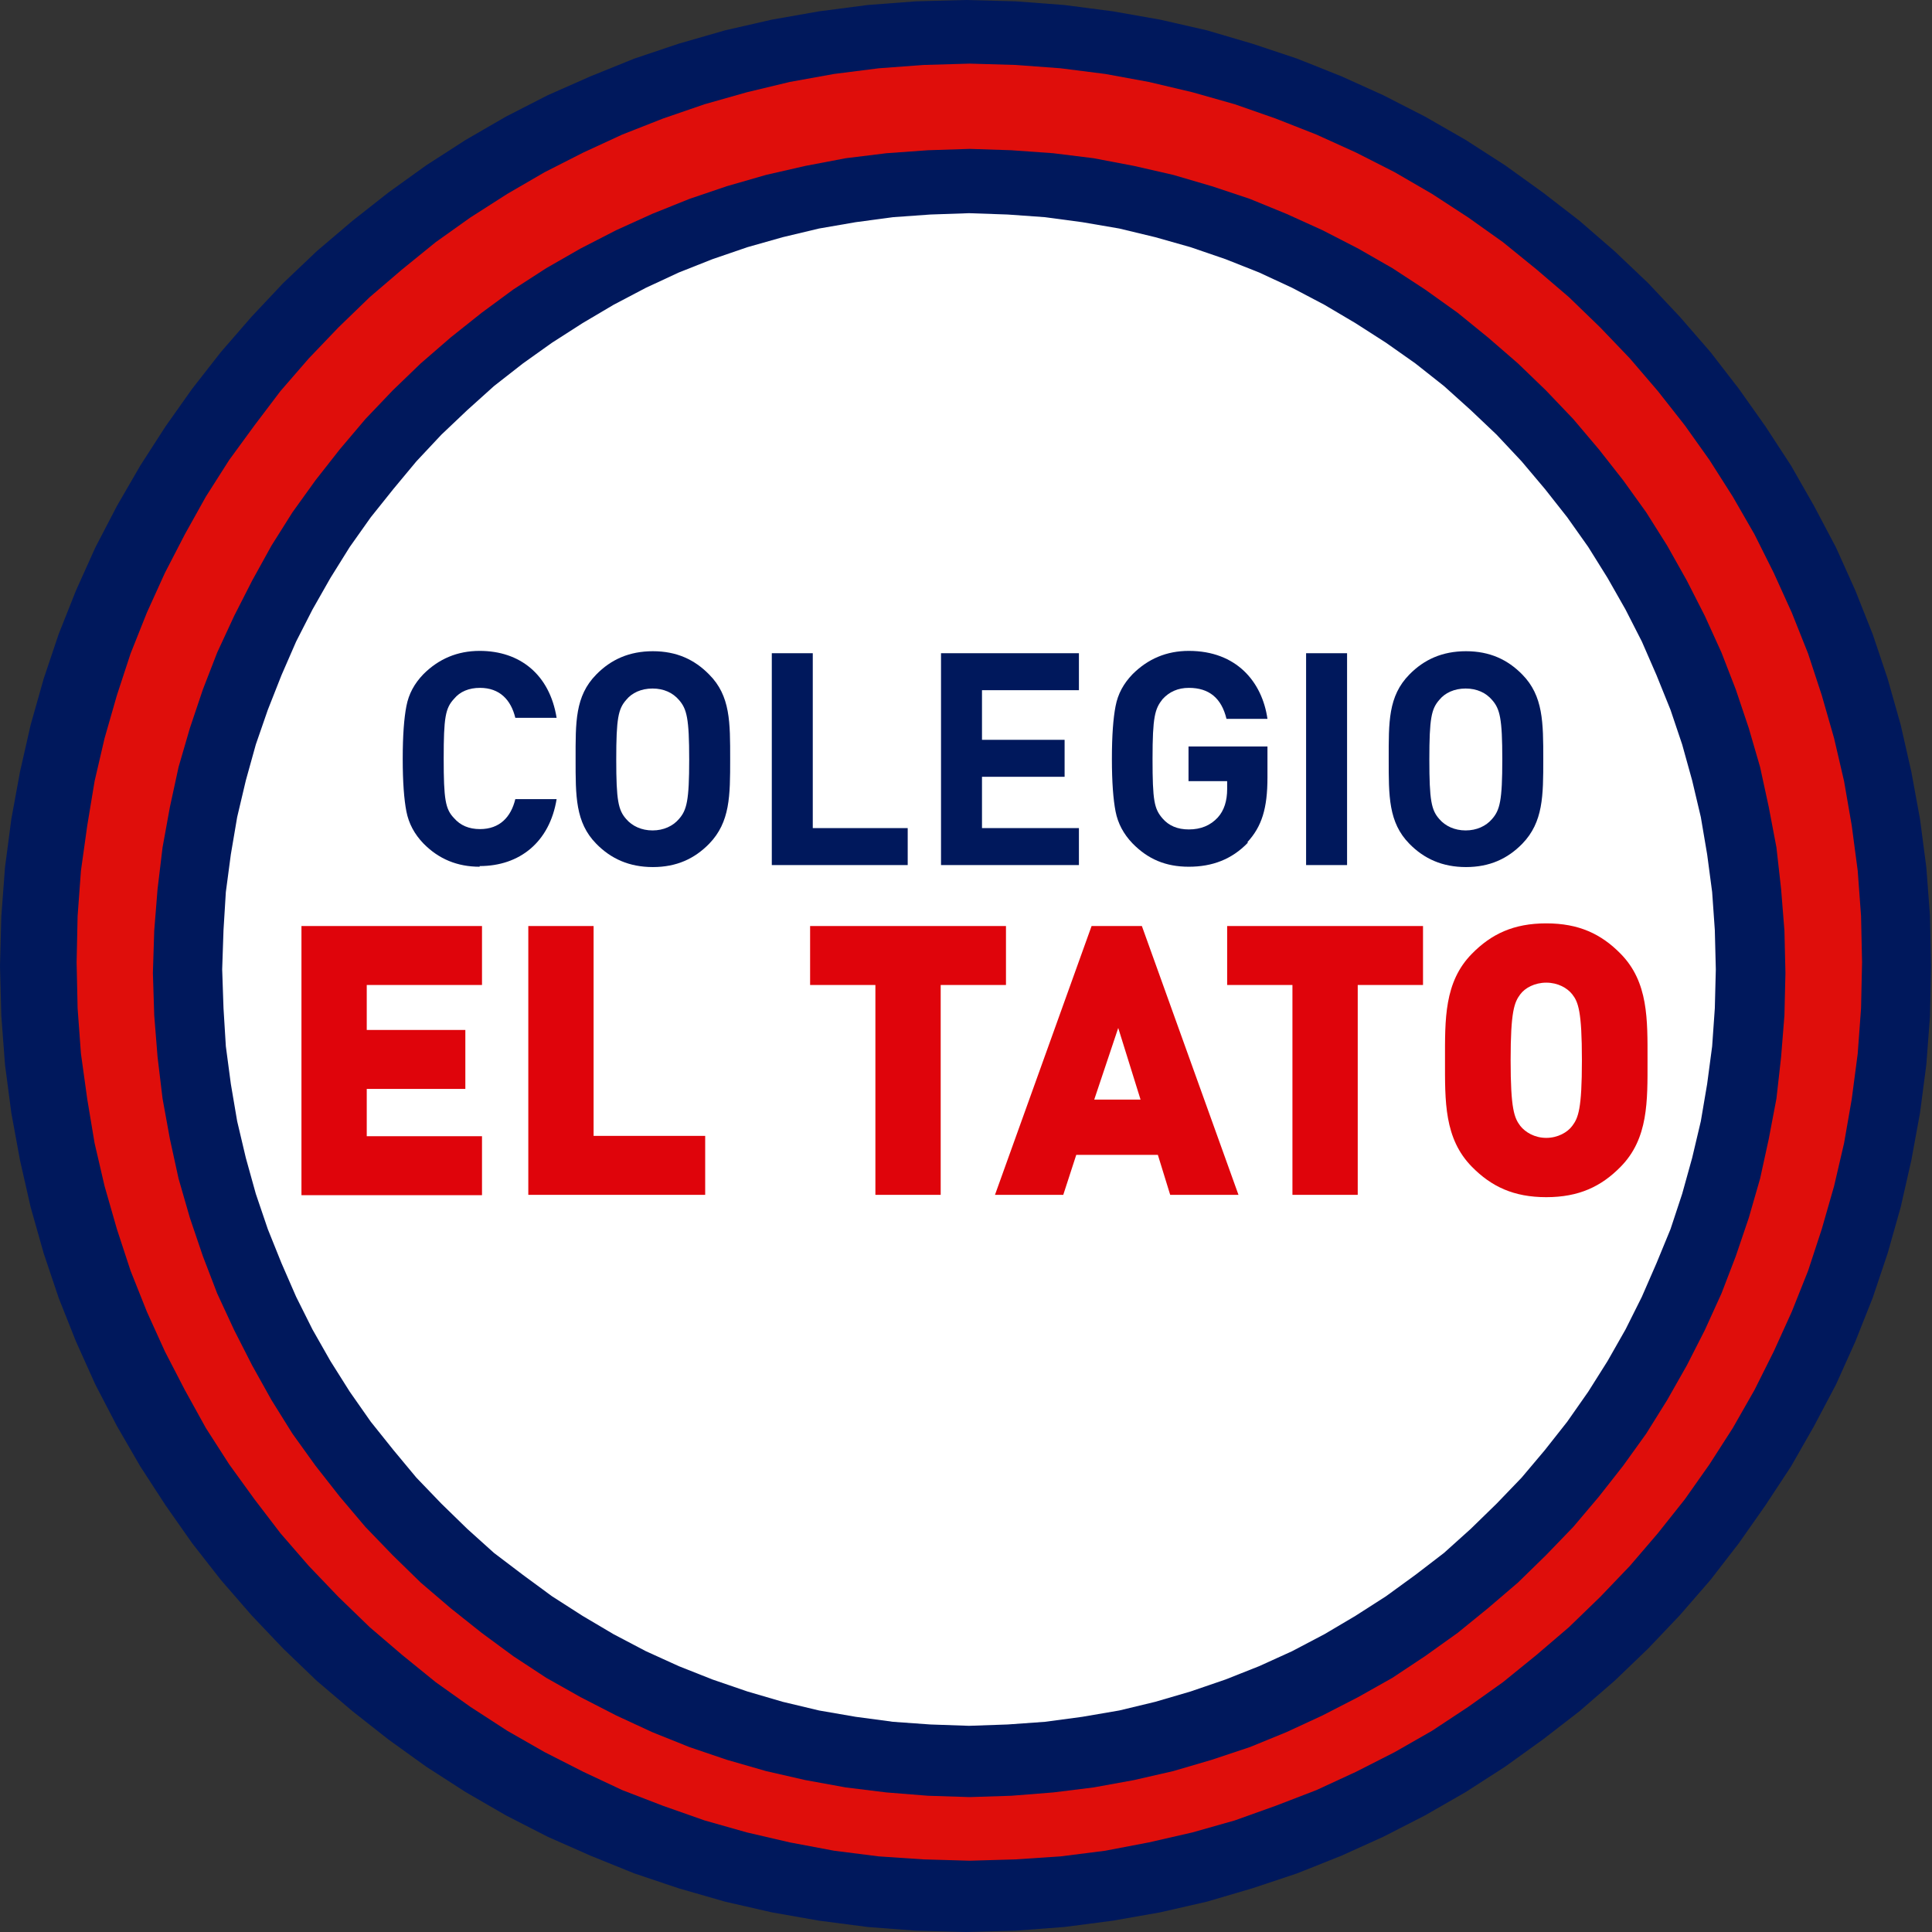 <?xml version="1.0" encoding="UTF-8"?>
<svg id="Capa_1" data-name="Capa 1" xmlns="http://www.w3.org/2000/svg" viewBox="0 0 58 58">
  <rect x="0" y="0" width="58" height="58" fill="#333333" stroke="none"/>
  <defs>
    <style>
      .cls-1 {
        fill: #df0e0b;
      }

      .cls-1, .cls-2, .cls-3, .cls-4, .cls-5, .cls-6 {
        stroke-width: 0px;
      }

      .cls-1, .cls-4, .cls-5 {
        fill-rule: evenodd;
      }

      .cls-2 {
        fill: none;
        stroke: #000;
        stroke-linecap: square;
        stroke-miterlimit: 10;
      }

      .cls-3, .cls-4 {
        fill: #00185c;
      }

      .cls-5 {
        fill: #fff;
      }

      .cls-6 {
        fill: #df040b;
      }
    </style>
  </defs>
  <polygon class="cls-4" points="29 0 30.49 .04 31.95 .15 33.41 .34 34.83 .59 36.23 .91 37.59 1.31 38.94 1.76 40.27 2.29 41.53 2.86 42.78 3.5 44 4.2 45.18 4.96 46.32 5.78 47.42 6.63 48.47 7.54 49.48 8.5 50.43 9.51 51.35 10.57 52.2 11.67 53 12.8 53.77 13.98 54.46 15.19 55.12 16.44 55.7 17.73 56.22 19.04 56.67 20.38 57.06 21.76 57.38 23.17 57.64 24.59 57.83 26.04 57.94 27.5 57.97 29 57.94 30.5 57.83 31.96 57.64 33.41 57.38 34.83 57.06 36.24 56.67 37.62 56.22 38.96 55.7 40.27 55.12 41.56 54.46 42.81 53.77 44.02 53 45.19 52.2 46.33 51.35 47.43 50.43 48.49 49.48 49.49 48.47 50.46 47.42 51.37 46.32 52.22 45.18 53.04 44 53.8 42.78 54.5 41.53 55.14 40.27 55.71 38.94 56.24 37.59 56.69 36.23 57.09 34.83 57.41 33.41 57.66 31.95 57.85 30.49 57.96 29 58 27.5 57.96 26.05 57.85 24.59 57.66 23.17 57.41 21.77 57.09 20.38 56.69 19.04 56.24 17.73 55.71 16.44 55.14 15.19 54.5 13.98 53.8 12.8 53.04 11.66 52.22 10.58 51.37 9.51 50.46 8.5 49.49 7.55 48.49 6.63 47.43 5.77 46.33 4.97 45.19 4.21 44.02 3.51 42.81 2.86 41.56 2.28 40.27 1.76 38.96 1.31 37.62 .92 36.24 .6 34.83 .34 33.41 .15 31.96 .04 30.5 0 29 .04 27.5 .15 26.04 .34 24.59 .6 23.17 .92 21.76 1.31 20.38 1.76 19.04 2.28 17.73 2.86 16.44 3.51 15.19 4.21 13.98 4.97 12.8 5.77 11.67 6.63 10.57 7.55 9.51 8.5 8.5 9.51 7.54 10.58 6.63 11.66 5.78 12.8 4.96 13.98 4.2 15.19 3.5 16.44 2.86 17.73 2.29 19.04 1.76 20.38 1.31 21.77 .91 23.17 .59 24.59 .34 26.05 .15 27.5 .04 29 0 29 0"/>
  <polyline class="cls-2" points="29 0 29 0 30.49 .04 31.95 .15 33.41 .34 34.83 .59 36.23 .91 37.59 1.31 38.94 1.76 40.27 2.29 41.53 2.86 42.78 3.5 44 4.2 45.18 4.96 46.32 5.78 47.42 6.63 48.47 7.54 49.48 8.5 50.43 9.51 51.35 10.57 52.2 11.67 53 12.8 53.77 13.98 54.46 15.19 55.12 16.44 55.7 17.73 56.22 19.04 56.67 20.38 57.06 21.76 57.38 23.17 57.64 24.59 57.83 26.04 57.94 27.5 57.97 29 57.97 29 57.94 30.5 57.83 31.96 57.64 33.41 57.38 34.83 57.06 36.24 56.67 37.62 56.22 38.96 55.7 40.27 55.12 41.56 54.46 42.81 53.77 44.02 53 45.19 52.2 46.33 51.35 47.43 50.43 48.49 49.48 49.49 48.47 50.46 47.42 51.37 46.32 52.22 45.18 53.04 44 53.8 42.78 54.5 41.53 55.14 40.27 55.71 38.94 56.24 37.59 56.69 36.23 57.09 34.83 57.41 33.41 57.66 31.95 57.85 30.49 57.96 29 58 29 58 27.5 57.96 26.05 57.85 24.59 57.66 23.17 57.41 21.77 57.09 20.38 56.69 19.04 56.24 17.73 55.71 16.44 55.14 15.19 54.5 13.98 53.8 12.8 53.04 11.66 52.22 10.58 51.37 9.51 50.46 8.5 49.49 7.55 48.49 6.63 47.43 5.77 46.33 4.97 45.19 4.21 44.02 3.51 42.81 2.86 41.56 2.28 40.27 1.76 38.96 1.31 37.62 .92 36.24 .6 34.83 .34 33.41 .15 31.96 .04 30.5 0 29 0 29 .04 27.5 .15 26.04 .34 24.59 .6 23.17 .92 21.76 1.31 20.38 1.76 19.04 2.28 17.73 2.86 16.44 3.51 15.19 4.21 13.98 4.97 12.8 5.77 11.67 6.63 10.57 7.55 9.51 8.5 8.5 9.51 7.54 10.58 6.63 11.66 5.78 12.8 4.96 13.98 4.2 15.19 3.5 16.44 2.86 17.73 2.29 19.04 1.76 20.38 1.31 21.77 .91 23.17 .59 24.59 .34 26.05 .15 27.5 .04 29 0"/>
  <polygon class="cls-1" points="29.11 1.91 30.49 1.95 31.84 2.05 33.18 2.22 34.49 2.46 35.8 2.77 37.07 3.13 38.3 3.56 39.52 4.04 40.71 4.58 41.87 5.17 42.99 5.82 44.08 6.53 45.12 7.27 46.13 8.09 47.1 8.92 48.04 9.83 48.93 10.76 49.77 11.74 50.58 12.77 51.32 13.81 52.02 14.91 52.67 16.04 53.25 17.2 53.79 18.39 54.28 19.62 54.69 20.87 55.06 22.16 55.36 23.45 55.59 24.78 55.77 26.14 55.87 27.5 55.9 28.89 55.87 30.27 55.77 31.63 55.59 33 55.36 34.32 55.06 35.61 54.69 36.9 54.28 38.15 53.79 39.38 53.25 40.57 52.67 41.73 52.02 42.87 51.32 43.96 50.58 45.01 49.77 46.03 48.93 47.01 48.04 47.94 47.1 48.85 46.13 49.68 45.12 50.5 44.08 51.24 42.99 51.96 41.87 52.6 40.71 53.19 39.52 53.74 38.3 54.21 37.07 54.65 35.8 55.01 34.49 55.31 33.18 55.56 31.84 55.73 30.49 55.82 29.11 55.86 27.73 55.82 26.38 55.73 25.04 55.56 23.71 55.31 22.42 55.01 21.15 54.65 19.9 54.21 18.68 53.74 17.51 53.19 16.35 52.6 15.23 51.96 14.12 51.24 13.08 50.5 12.07 49.68 11.1 48.85 10.16 47.94 9.27 47.01 8.42 46.03 7.64 45.01 6.88 43.96 6.18 42.87 5.55 41.73 4.95 40.57 4.41 39.38 3.92 38.15 3.51 36.9 3.14 35.61 2.84 34.32 2.62 33 2.43 31.63 2.33 30.27 2.3 28.89 2.33 27.5 2.43 26.14 2.62 24.78 2.84 23.45 3.14 22.16 3.51 20.87 3.92 19.62 4.41 18.39 4.95 17.2 5.55 16.04 6.18 14.91 6.88 13.81 7.64 12.77 8.42 11.74 9.27 10.76 10.16 9.83 11.1 8.92 12.07 8.09 13.08 7.27 14.12 6.53 15.23 5.82 16.35 5.17 17.51 4.58 18.68 4.04 19.9 3.56 21.15 3.13 22.42 2.77 23.71 2.46 25.04 2.22 26.38 2.05 27.73 1.95 29.11 1.91 29.11 1.91"/>
  <polyline class="cls-2" points="29.11 1.91 29.11 1.91 30.49 1.95 31.84 2.05 33.18 2.22 34.49 2.46 35.8 2.77 37.07 3.13 38.3 3.56 39.52 4.04 40.71 4.58 41.87 5.17 42.99 5.82 44.08 6.53 45.12 7.27 46.13 8.09 47.1 8.92 48.04 9.83 48.93 10.76 49.77 11.74 50.58 12.77 51.32 13.81 52.02 14.91 52.67 16.04 53.25 17.2 53.79 18.39 54.28 19.62 54.69 20.87 55.06 22.16 55.36 23.45 55.59 24.78 55.77 26.14 55.87 27.5 55.9 28.89 55.9 28.89 55.87 30.27 55.77 31.63 55.59 33 55.36 34.32 55.06 35.61 54.69 36.9 54.28 38.15 53.79 39.38 53.25 40.57 52.67 41.73 52.02 42.87 51.32 43.96 50.58 45.01 49.77 46.03 48.93 47.01 48.04 47.94 47.1 48.85 46.13 49.68 45.12 50.5 44.08 51.24 42.99 51.96 41.87 52.6 40.71 53.19 39.52 53.74 38.3 54.21 37.07 54.65 35.8 55.01 34.49 55.31 33.18 55.56 31.84 55.73 30.49 55.82 29.11 55.86 29.11 55.86 27.73 55.82 26.38 55.73 25.04 55.56 23.71 55.31 22.42 55.01 21.15 54.65 19.9 54.21 18.68 53.74 17.51 53.19 16.35 52.6 15.23 51.96 14.12 51.24 13.08 50.5 12.07 49.68 11.1 48.85 10.16 47.94 9.27 47.01 8.42 46.03 7.64 45.01 6.88 43.96 6.18 42.87 5.55 41.73 4.95 40.57 4.41 39.38 3.92 38.15 3.51 36.9 3.14 35.61 2.84 34.32 2.62 33 2.43 31.63 2.33 30.27 2.3 28.89 2.3 28.89 2.33 27.5 2.43 26.14 2.62 24.78 2.84 23.45 3.14 22.16 3.51 20.87 3.92 19.62 4.41 18.39 4.95 17.2 5.55 16.04 6.18 14.91 6.88 13.81 7.64 12.77 8.42 11.74 9.27 10.76 10.16 9.83 11.1 8.92 12.07 8.09 13.08 7.27 14.12 6.53 15.23 5.82 16.35 5.17 17.51 4.58 18.68 4.04 19.9 3.56 21.15 3.13 22.42 2.77 23.71 2.46 25.04 2.22 26.38 2.05 27.73 1.95 29.11 1.91"/>
  <polygon class="cls-4" points="29.11 4.47 30.36 4.51 31.62 4.6 32.83 4.75 34.04 4.98 35.22 5.25 36.38 5.59 37.52 5.97 38.62 6.42 39.7 6.91 40.77 7.46 41.8 8.05 42.78 8.69 43.76 9.39 44.67 10.13 45.57 10.91 46.41 11.72 47.23 12.58 48 13.49 48.73 14.42 49.42 15.38 50.05 16.38 50.64 17.43 51.18 18.49 51.68 19.59 52.11 20.7 52.5 21.86 52.84 23.03 53.1 24.23 53.33 25.44 53.47 26.69 53.57 27.94 53.6 29.21 53.57 30.48 53.47 31.73 53.33 32.98 53.1 34.19 52.84 35.38 52.5 36.56 52.11 37.71 51.68 38.83 51.18 39.93 50.64 40.99 50.05 42.03 49.42 43.04 48.73 44 48 44.93 47.23 45.84 46.41 46.69 45.57 47.51 44.67 48.28 43.76 49.02 42.78 49.72 41.8 50.37 40.77 50.95 39.7 51.5 38.62 52 37.52 52.45 36.38 52.83 35.22 53.17 34.04 53.44 32.83 53.66 31.62 53.81 30.36 53.91 29.11 53.95 27.86 53.91 26.61 53.81 25.39 53.66 24.18 53.44 23 53.17 21.82 52.83 20.7 52.45 19.58 52 18.5 51.5 17.43 50.95 16.4 50.37 15.41 49.72 14.46 49.02 13.53 48.28 12.63 47.51 11.79 46.69 10.97 45.84 10.2 44.93 9.47 44 8.78 43.04 8.15 42.03 7.57 40.99 7.03 39.93 6.52 38.83 6.09 37.71 5.7 36.56 5.36 35.38 5.1 34.19 4.88 32.98 4.73 31.73 4.63 30.48 4.59 29.21 4.63 27.94 4.73 26.69 4.88 25.44 5.1 24.23 5.36 23.03 5.7 21.86 6.09 20.7 6.52 19.59 7.03 18.49 7.57 17.43 8.15 16.38 8.78 15.38 9.47 14.42 10.2 13.49 10.97 12.58 11.79 11.72 12.63 10.91 13.53 10.13 14.46 9.39 15.41 8.69 16.4 8.05 17.43 7.46 18.5 6.91 19.58 6.42 20.7 5.97 21.82 5.59 23 5.25 24.18 4.98 25.39 4.75 26.61 4.6 27.86 4.51 29.11 4.47 29.11 4.47"/>
  <polyline class="cls-2" points="29.11 4.47 29.11 4.47 30.36 4.51 31.62 4.6 32.83 4.75 34.04 4.98 35.22 5.25 36.38 5.59 37.52 5.97 38.62 6.42 39.7 6.91 40.77 7.46 41.8 8.05 42.78 8.69 43.76 9.39 44.67 10.13 45.57 10.91 46.41 11.72 47.23 12.58 48 13.49 48.73 14.42 49.42 15.38 50.05 16.38 50.64 17.43 51.18 18.49 51.68 19.59 52.11 20.7 52.5 21.86 52.84 23.03 53.1 24.23 53.33 25.44 53.47 26.69 53.57 27.94 53.6 29.21 53.6 29.21 53.57 30.48 53.47 31.73 53.33 32.98 53.1 34.19 52.84 35.38 52.5 36.56 52.11 37.71 51.68 38.83 51.18 39.93 50.64 40.99 50.05 42.03 49.42 43.04 48.73 44 48 44.93 47.23 45.84 46.41 46.69 45.57 47.51 44.67 48.28 43.76 49.02 42.78 49.72 41.8 50.37 40.77 50.95 39.7 51.5 38.62 52 37.52 52.45 36.38 52.83 35.22 53.17 34.04 53.44 32.83 53.66 31.62 53.81 30.36 53.91 29.11 53.95 29.11 53.95 27.86 53.91 26.61 53.81 25.39 53.66 24.18 53.44 23 53.17 21.82 52.83 20.7 52.45 19.58 52 18.5 51.5 17.43 50.95 16.4 50.37 15.41 49.72 14.46 49.02 13.53 48.28 12.63 47.51 11.79 46.69 10.97 45.84 10.2 44.93 9.47 44 8.78 43.04 8.15 42.03 7.57 40.99 7.03 39.93 6.52 38.83 6.09 37.71 5.7 36.56 5.36 35.38 5.1 34.19 4.88 32.98 4.73 31.73 4.63 30.48 4.59 29.21 4.59 29.21 4.63 27.94 4.73 26.69 4.88 25.44 5.1 24.23 5.36 23.03 5.7 21.86 6.09 20.7 6.52 19.59 7.03 18.49 7.57 17.43 8.15 16.38 8.78 15.38 9.47 14.42 10.2 13.49 10.97 12.58 11.79 11.72 12.63 10.91 13.53 10.13 14.46 9.39 15.41 8.69 16.4 8.05 17.43 7.46 18.5 6.91 19.58 6.42 20.7 5.97 21.82 5.59 23 5.25 24.18 4.98 25.39 4.75 26.61 4.6 27.86 4.51 29.11 4.47"/>
  <polygon class="cls-5" points="29.09 6.4 30.25 6.44 31.37 6.52 32.49 6.67 33.6 6.86 34.68 7.12 35.74 7.42 36.79 7.78 37.8 8.18 38.79 8.64 39.76 9.15 40.69 9.7 41.61 10.29 42.49 10.91 43.35 11.59 44.15 12.31 44.93 13.05 45.68 13.85 46.38 14.68 47.05 15.53 47.68 16.42 48.26 17.35 48.8 18.3 49.29 19.26 49.73 20.27 50.15 21.31 50.5 22.35 50.8 23.43 51.06 24.53 51.25 25.65 51.4 26.78 51.48 27.92 51.51 29.1 51.48 30.27 51.4 31.41 51.25 32.54 51.06 33.66 50.8 34.76 50.5 35.84 50.15 36.9 49.73 37.92 49.29 38.93 48.8 39.91 48.26 40.86 47.68 41.78 47.05 42.68 46.38 43.53 45.68 44.36 44.93 45.14 44.15 45.9 43.35 46.62 42.49 47.28 41.61 47.92 40.69 48.51 39.76 49.06 38.79 49.57 37.8 50.02 36.79 50.42 35.74 50.78 34.68 51.09 33.6 51.35 32.49 51.54 31.37 51.69 30.25 51.77 29.09 51.81 27.93 51.77 26.81 51.69 25.69 51.54 24.59 51.35 23.5 51.09 22.44 50.78 21.39 50.42 20.38 50.02 19.39 49.57 18.42 49.06 17.49 48.51 16.57 47.92 15.7 47.28 14.83 46.62 14.03 45.9 13.25 45.14 12.5 44.36 11.81 43.53 11.13 42.68 10.5 41.78 9.92 40.86 9.38 39.91 8.89 38.93 8.45 37.92 8.04 36.9 7.68 35.84 7.38 34.76 7.12 33.66 6.93 32.54 6.78 31.41 6.71 30.27 6.67 29.1 6.71 27.92 6.78 26.78 6.93 25.65 7.12 24.53 7.38 23.43 7.68 22.35 8.04 21.31 8.45 20.27 8.89 19.26 9.38 18.3 9.92 17.35 10.5 16.42 11.13 15.53 11.81 14.68 12.5 13.85 13.25 13.05 14.03 12.31 14.83 11.59 15.7 10.91 16.57 10.29 17.49 9.7 18.42 9.15 19.39 8.64 20.38 8.18 21.39 7.78 22.44 7.42 23.5 7.12 24.59 6.86 25.69 6.67 26.81 6.52 27.93 6.44 29.09 6.4 29.09 6.4"/>
  <polyline class="cls-2" points="29.09 6.4 29.09 6.4 30.25 6.44 31.37 6.52 32.49 6.67 33.6 6.86 34.68 7.12 35.74 7.42 36.79 7.78 37.8 8.18 38.79 8.64 39.76 9.15 40.69 9.7 41.61 10.29 42.49 10.91 43.35 11.59 44.15 12.31 44.93 13.05 45.68 13.85 46.38 14.68 47.05 15.53 47.68 16.42 48.26 17.35 48.8 18.3 49.29 19.26 49.73 20.27 50.15 21.31 50.5 22.35 50.8 23.43 51.06 24.53 51.25 25.65 51.4 26.78 51.48 27.92 51.51 29.1 51.51 29.1 51.48 30.27 51.4 31.41 51.25 32.54 51.06 33.66 50.8 34.76 50.5 35.84 50.15 36.9 49.73 37.92 49.29 38.93 48.8 39.91 48.26 40.86 47.68 41.78 47.05 42.68 46.38 43.53 45.68 44.36 44.93 45.14 44.15 45.9 43.35 46.62 42.49 47.28 41.61 47.92 40.69 48.51 39.76 49.06 38.79 49.57 37.8 50.02 36.79 50.42 35.74 50.78 34.68 51.09 33.6 51.35 32.49 51.54 31.37 51.69 30.25 51.77 29.09 51.81 29.09 51.81 27.93 51.77 26.81 51.69 25.69 51.54 24.59 51.35 23.5 51.09 22.44 50.78 21.39 50.42 20.38 50.02 19.39 49.57 18.42 49.06 17.49 48.51 16.57 47.92 15.7 47.28 14.83 46.62 14.03 45.9 13.25 45.14 12.5 44.36 11.81 43.53 11.13 42.68 10.5 41.78 9.92 40.86 9.38 39.91 8.89 38.93 8.45 37.92 8.04 36.9 7.68 35.84 7.38 34.76 7.12 33.66 6.93 32.54 6.78 31.41 6.71 30.27 6.67 29.1 6.67 29.1 6.71 27.92 6.78 26.78 6.93 25.65 7.12 24.53 7.38 23.43 7.68 22.35 8.04 21.31 8.45 20.27 8.89 19.26 9.38 18.3 9.92 17.35 10.5 16.42 11.13 15.53 11.81 14.68 12.5 13.85 13.25 13.05 14.03 12.31 14.83 11.59 15.7 10.91 16.57 10.29 17.49 9.7 18.42 9.15 19.39 8.64 20.38 8.18 21.39 7.78 22.44 7.42 23.5 7.12 24.59 6.86 25.69 6.67 26.81 6.52 27.93 6.44 29.09 6.4"/>
  <g>
    <path class="cls-6" d="M9.05,35.87v-8.07h5.42v1.77h-3.46v1.35h2.96v1.77h-2.96v1.42h3.46v1.77h-5.42Z"/>
    <path class="cls-6" d="M15.86,35.87v-8.07h1.96v6.3h3.35v1.77h-5.31Z"/>
    <path class="cls-6" d="M28.24,29.57v6.3h-1.96v-6.3h-1.96v-1.77h5.88v1.77h-1.96Z"/>
    <path class="cls-6" d="M35.13,35.87l-.37-1.2h-2.45l-.39,1.2h-2.05l2.9-8.07h1.51l2.9,8.07h-2.05ZM33.57,30.86l-.72,2.15h1.39l-.67-2.15Z"/>
    <path class="cls-6" d="M40.76,29.57v6.3h-1.96v-6.3h-1.96v-1.77h5.88v1.77h-1.96Z"/>
    <path class="cls-6" d="M48.65,35.03c-.58.59-1.25.91-2.23.91s-1.65-.32-2.23-.91c-.84-.85-.81-1.98-.81-3.2s-.03-2.35.81-3.2c.58-.59,1.25-.91,2.23-.91s1.65.32,2.23.91c.84.85.81,1.98.81,3.2s.03,2.35-.81,3.2ZM47.2,29.85c-.15-.19-.43-.35-.78-.35s-.64.16-.78.35c-.18.24-.29.51-.29,1.98s.11,1.73.29,1.97c.15.19.43.36.78.36s.64-.17.78-.36c.18-.24.29-.5.29-1.97s-.11-1.75-.29-1.98Z"/>
  </g>
  <g>
    <path class="cls-3" d="M14.4,26.02c-.67,0-1.23-.23-1.69-.7-.27-.28-.44-.6-.51-.96-.07-.36-.11-.88-.11-1.58s.04-1.22.11-1.58c.07-.37.24-.68.51-.96.46-.46,1.02-.7,1.69-.7,1.21,0,2.1.71,2.31,2.01h-1.24c-.13-.54-.47-.9-1.06-.9-.33,0-.6.11-.78.33-.26.28-.31.56-.31,1.79s.05,1.52.31,1.79c.19.22.45.33.78.33.59,0,.93-.36,1.06-.9h1.24c-.21,1.29-1.11,2.01-2.31,2.01Z"/>
    <path class="cls-3" d="M21.29,25.33c-.44.45-.98.7-1.69.7s-1.26-.25-1.7-.7c-.63-.64-.62-1.44-.62-2.54s-.02-1.89.62-2.54c.44-.45.99-.7,1.7-.7s1.25.25,1.69.7c.64.64.63,1.44.63,2.54s0,1.89-.63,2.54ZM20.38,21.01c-.18-.21-.45-.34-.79-.34s-.62.13-.79.34c-.24.27-.3.56-.3,1.79s.06,1.52.3,1.79c.18.21.46.34.79.34s.61-.13.79-.34c.24-.27.31-.56.31-1.79s-.07-1.52-.31-1.79Z"/>
    <path class="cls-3" d="M23.17,25.97v-6.36h1.23v5.25h2.85v1.11h-4.07Z"/>
    <path class="cls-3" d="M28.25,25.97v-6.36h4.14v1.11h-2.91v1.49h2.48v1.11h-2.48v1.54h2.91v1.11h-4.14Z"/>
    <path class="cls-3" d="M37.46,25.3c-.48.5-1.07.72-1.77.72s-1.23-.23-1.69-.7c-.27-.28-.44-.6-.51-.96-.07-.36-.11-.88-.11-1.58s.04-1.22.11-1.58c.07-.37.24-.68.51-.96.46-.46,1.02-.7,1.69-.7,1.43,0,2.2.93,2.36,2.04h-1.23c-.15-.62-.52-.93-1.13-.93-.33,0-.59.12-.79.34-.23.29-.3.53-.3,1.79s.05,1.5.3,1.79c.19.22.45.33.79.33.36,0,.65-.12.87-.36.19-.21.28-.5.28-.85v-.24h-1.16v-1.04h2.37v.93c0,.93-.17,1.47-.6,1.94Z"/>
    <path class="cls-3" d="M39.21,25.97v-6.36h1.23v6.36h-1.23Z"/>
    <path class="cls-3" d="M45.7,25.33c-.44.45-.98.7-1.69.7s-1.26-.25-1.7-.7c-.63-.64-.62-1.44-.62-2.54s-.02-1.89.62-2.54c.44-.45.99-.7,1.7-.7s1.25.25,1.69.7c.63.64.63,1.44.63,2.54s0,1.89-.63,2.54ZM44.79,21.01c-.18-.21-.45-.34-.79-.34s-.62.13-.79.34c-.24.27-.3.56-.3,1.79s.06,1.52.3,1.79c.18.21.46.34.79.34s.61-.13.79-.34c.24-.27.31-.56.31-1.79s-.07-1.52-.31-1.79Z"/>
  </g>
</svg>
